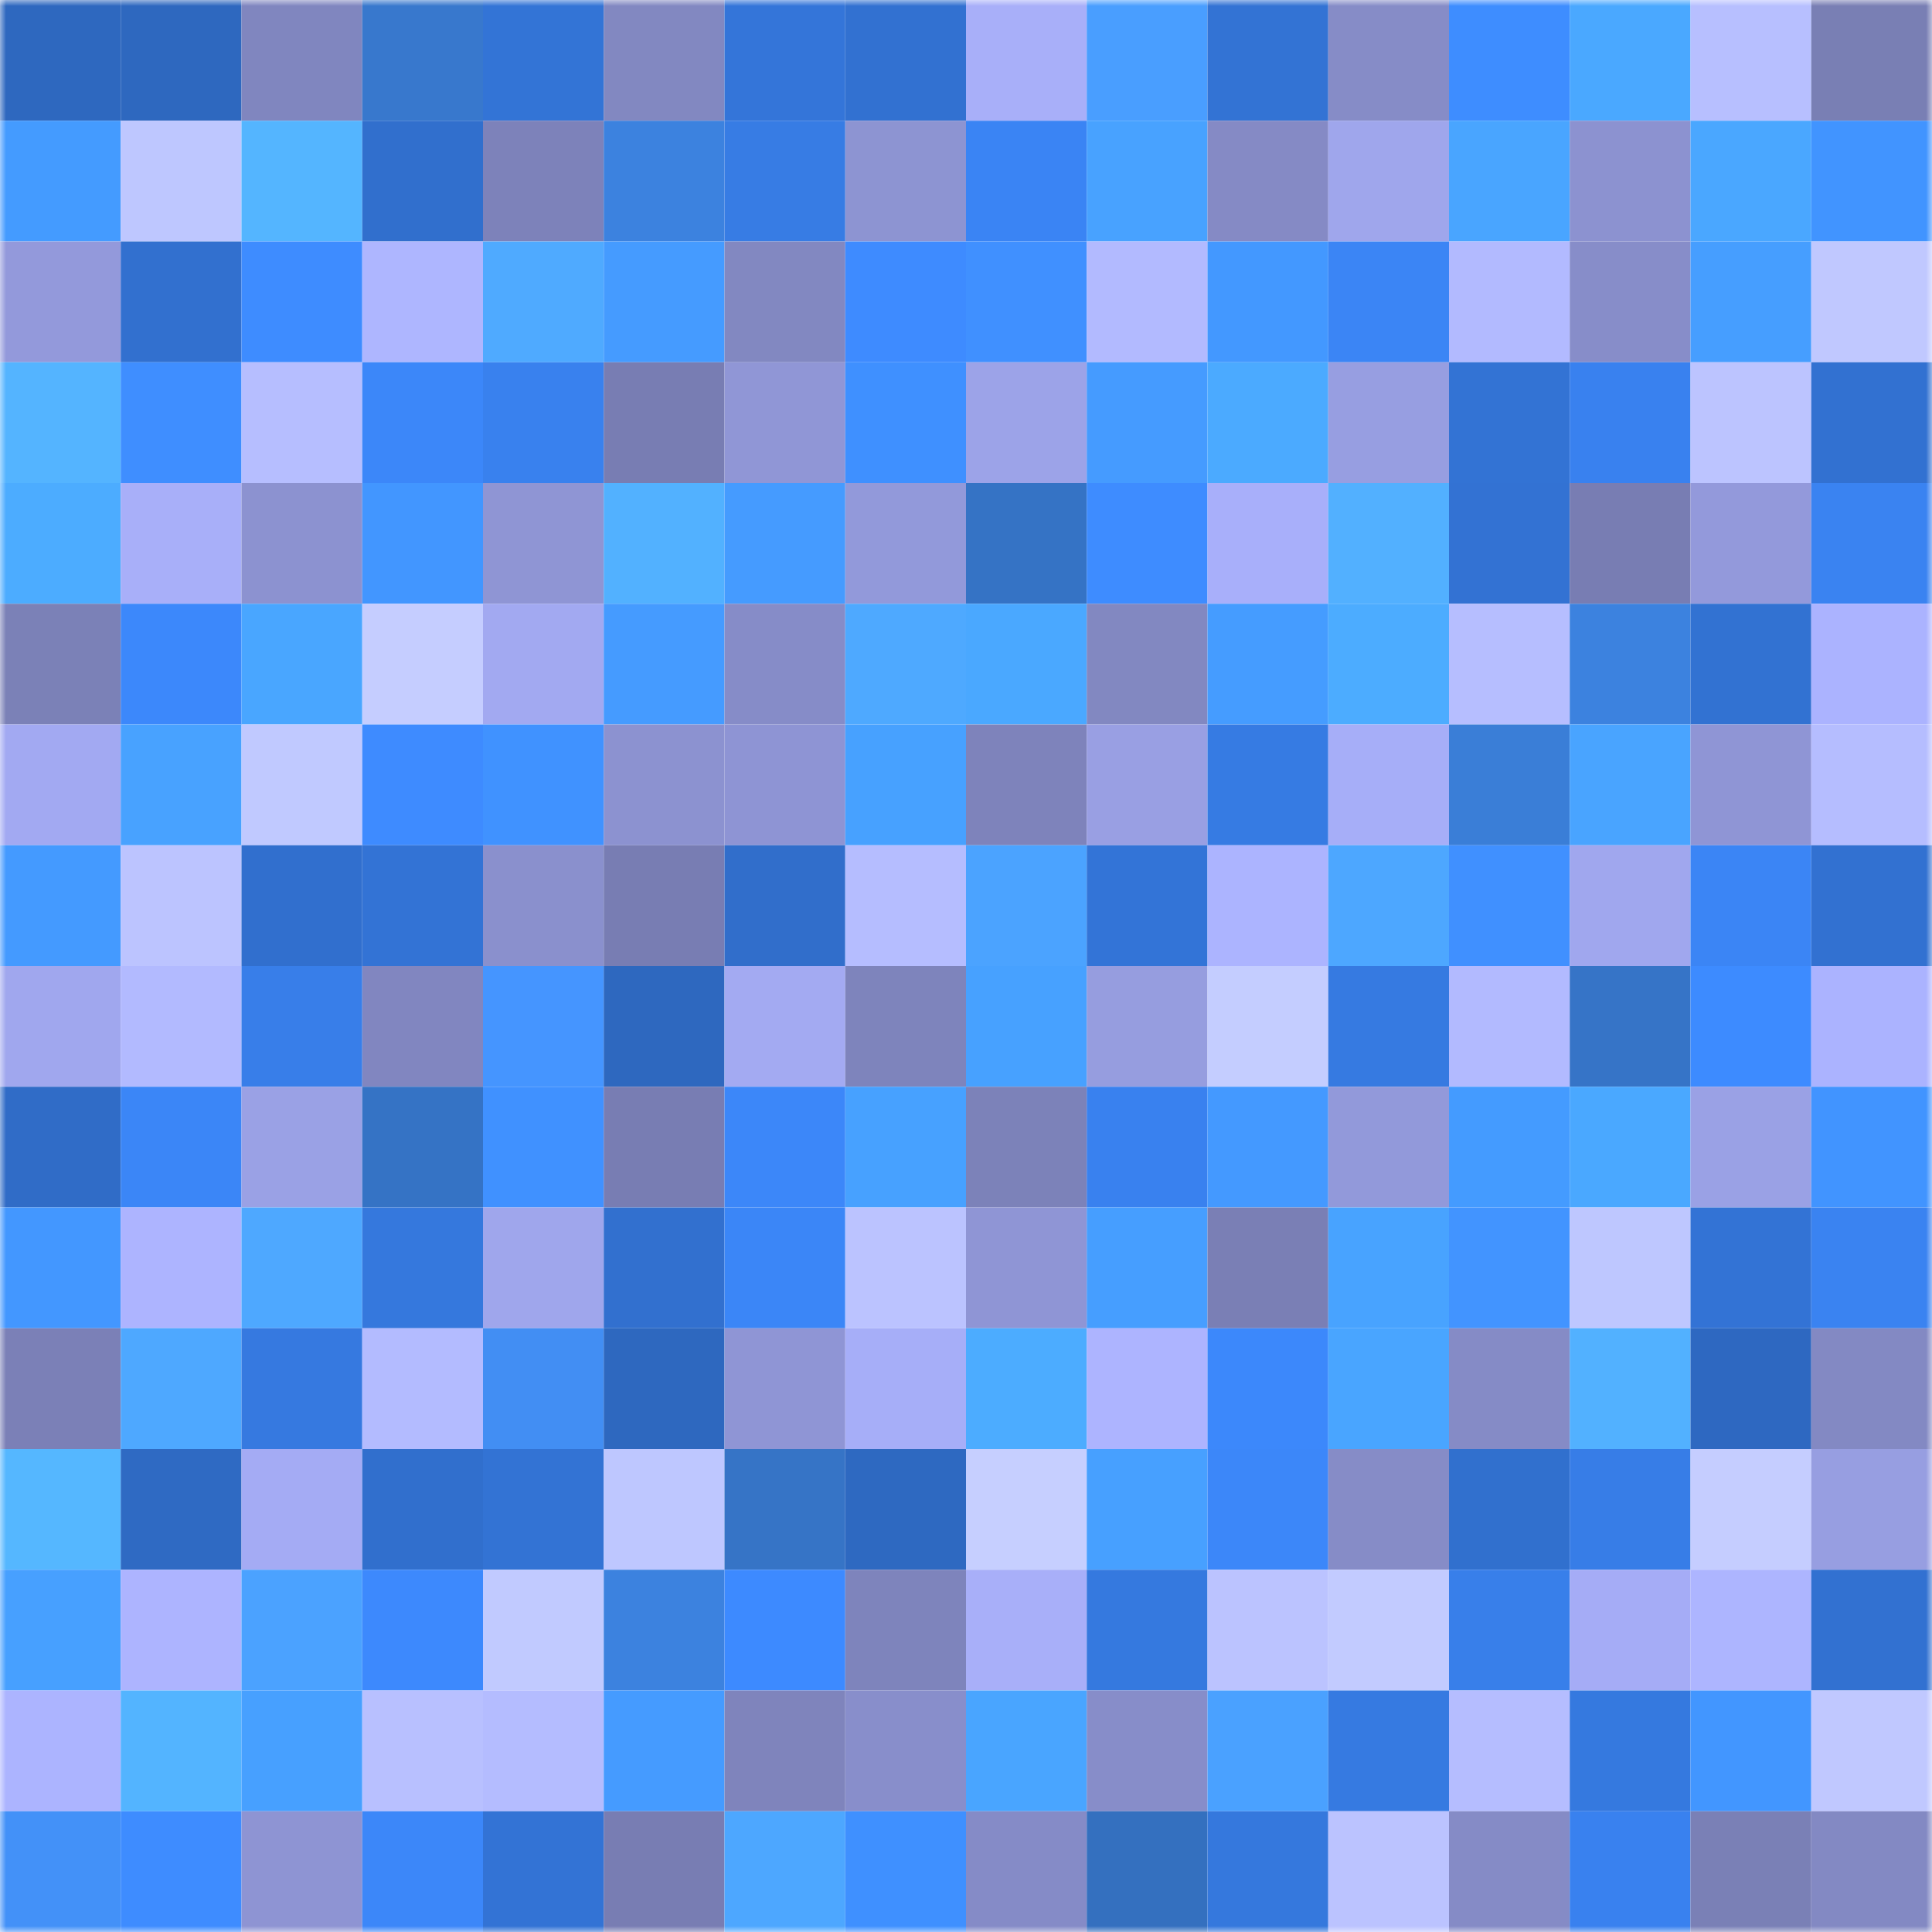 <svg viewBox="0 0 160 160" fill="none" role="img" xmlns="http://www.w3.org/2000/svg" width="240" height="240" name="basenames%2Ccarab.base.eth"><mask id="1005974378" mask-type="alpha" maskUnits="userSpaceOnUse" x="0" y="0" width="160" height="160"><rect width="160" height="160" fill="#FFFFFF"></rect></mask><g mask="url(#1005974378)"><rect x="0" y="0" width="10" height="10" fill="#2e68bf"></rect><rect x="10" y="0" width="10" height="10" fill="#2e68bf"></rect><rect x="20" y="0" width="10" height="10" fill="#8086bf"></rect><rect x="30" y="0" width="10" height="10" fill="#3878cd"></rect><rect x="40" y="0" width="10" height="10" fill="#3374d6"></rect><rect x="50" y="0" width="10" height="10" fill="#8288c1"></rect><rect x="60" y="0" width="10" height="10" fill="#3475d9"></rect><rect x="70" y="0" width="10" height="10" fill="#3271d1"></rect><rect x="80" y="0" width="10" height="10" fill="#a8aff9"></rect><rect x="90" y="0" width="10" height="10" fill="#499eff"></rect><rect x="100" y="0" width="10" height="10" fill="#3373d4"></rect><rect x="110" y="0" width="10" height="10" fill="#868cc7"></rect><rect x="120" y="0" width="10" height="10" fill="#3e8dff"></rect><rect x="130" y="0" width="10" height="10" fill="#4aa8ff"></rect><rect x="140" y="0" width="10" height="10" fill="#b7bfff"></rect><rect x="150" y="0" width="10" height="10" fill="#797fb4"></rect><rect x="0" y="10" width="10" height="10" fill="#449bff"></rect><rect x="10" y="10" width="10" height="10" fill="#bec7ff"></rect><rect x="20" y="10" width="10" height="10" fill="#54b5ff"></rect><rect x="30" y="10" width="10" height="10" fill="#316fcd"></rect><rect x="40" y="10" width="10" height="10" fill="#7d82ba"></rect><rect x="50" y="10" width="10" height="10" fill="#3c82df"></rect><rect x="60" y="10" width="10" height="10" fill="#377ce4"></rect><rect x="70" y="10" width="10" height="10" fill="#8d94d2"></rect><rect x="80" y="10" width="10" height="10" fill="#3a84f4"></rect><rect x="90" y="10" width="10" height="10" fill="#48a2ff"></rect><rect x="100" y="10" width="10" height="10" fill="#858ac5"></rect><rect x="110" y="10" width="10" height="10" fill="#9fa6ec"></rect><rect x="120" y="10" width="10" height="10" fill="#49a5ff"></rect><rect x="130" y="10" width="10" height="10" fill="#8c92d0"></rect><rect x="140" y="10" width="10" height="10" fill="#4aa7ff"></rect><rect x="150" y="10" width="10" height="10" fill="#4194ff"></rect><rect x="0" y="20" width="10" height="10" fill="#9399db"></rect><rect x="10" y="20" width="10" height="10" fill="#3270cf"></rect><rect x="20" y="20" width="10" height="10" fill="#3e8cff"></rect><rect x="30" y="20" width="10" height="10" fill="#aeb6ff"></rect><rect x="40" y="20" width="10" height="10" fill="#4faaff"></rect><rect x="50" y="20" width="10" height="10" fill="#459bff"></rect><rect x="60" y="20" width="10" height="10" fill="#8288c1"></rect><rect x="70" y="20" width="10" height="10" fill="#3e8bff"></rect><rect x="80" y="20" width="10" height="10" fill="#4090ff"></rect><rect x="90" y="20" width="10" height="10" fill="#b2baff"></rect><rect x="100" y="20" width="10" height="10" fill="#4398ff"></rect><rect x="110" y="20" width="10" height="10" fill="#3b85f5"></rect><rect x="120" y="20" width="10" height="10" fill="#b2baff"></rect><rect x="130" y="20" width="10" height="10" fill="#878dc9"></rect><rect x="140" y="20" width="10" height="10" fill="#469eff"></rect><rect x="150" y="20" width="10" height="10" fill="#c0c8ff"></rect><rect x="0" y="30" width="10" height="10" fill="#54b4ff"></rect><rect x="10" y="30" width="10" height="10" fill="#3f8eff"></rect><rect x="20" y="30" width="10" height="10" fill="#b6beff"></rect><rect x="30" y="30" width="10" height="10" fill="#3c87f9"></rect><rect x="40" y="30" width="10" height="10" fill="#3981ee"></rect><rect x="50" y="30" width="10" height="10" fill="#787db3"></rect><rect x="60" y="30" width="10" height="10" fill="#9096d6"></rect><rect x="70" y="30" width="10" height="10" fill="#3f90ff"></rect><rect x="80" y="30" width="10" height="10" fill="#9ca3e8"></rect><rect x="90" y="30" width="10" height="10" fill="#459bff"></rect><rect x="100" y="30" width="10" height="10" fill="#4baaff"></rect><rect x="110" y="30" width="10" height="10" fill="#979ee1"></rect><rect x="120" y="30" width="10" height="10" fill="#3373d4"></rect><rect x="130" y="30" width="10" height="10" fill="#3981ef"></rect><rect x="140" y="30" width="10" height="10" fill="#bcc4ff"></rect><rect x="150" y="30" width="10" height="10" fill="#3271d1"></rect><rect x="0" y="40" width="10" height="10" fill="#4cacff"></rect><rect x="10" y="40" width="10" height="10" fill="#a8aff9"></rect><rect x="20" y="40" width="10" height="10" fill="#8c92d0"></rect><rect x="30" y="40" width="10" height="10" fill="#4296ff"></rect><rect x="40" y="40" width="10" height="10" fill="#8f95d4"></rect><rect x="50" y="40" width="10" height="10" fill="#52b1ff"></rect><rect x="60" y="40" width="10" height="10" fill="#459bff"></rect><rect x="70" y="40" width="10" height="10" fill="#9299da"></rect><rect x="80" y="40" width="10" height="10" fill="#3573c5"></rect><rect x="90" y="40" width="10" height="10" fill="#3e8cff"></rect><rect x="100" y="40" width="10" height="10" fill="#a8affa"></rect><rect x="110" y="40" width="10" height="10" fill="#52b0ff"></rect><rect x="120" y="40" width="10" height="10" fill="#3372d3"></rect><rect x="130" y="40" width="10" height="10" fill="#787db3"></rect><rect x="140" y="40" width="10" height="10" fill="#9399db"></rect><rect x="150" y="40" width="10" height="10" fill="#3a83f1"></rect><rect x="0" y="50" width="10" height="10" fill="#7b81b7"></rect><rect x="10" y="50" width="10" height="10" fill="#3c88fb"></rect><rect x="20" y="50" width="10" height="10" fill="#49a6ff"></rect><rect x="30" y="50" width="10" height="10" fill="#c5cdff"></rect><rect x="40" y="50" width="10" height="10" fill="#a2a9f1"></rect><rect x="50" y="50" width="10" height="10" fill="#459bff"></rect><rect x="60" y="50" width="10" height="10" fill="#868cc8"></rect><rect x="70" y="50" width="10" height="10" fill="#4ea9ff"></rect><rect x="80" y="50" width="10" height="10" fill="#4aa8ff"></rect><rect x="90" y="50" width="10" height="10" fill="#8288c1"></rect><rect x="100" y="50" width="10" height="10" fill="#459cff"></rect><rect x="110" y="50" width="10" height="10" fill="#4cacff"></rect><rect x="120" y="50" width="10" height="10" fill="#b6beff"></rect><rect x="130" y="50" width="10" height="10" fill="#3c82df"></rect><rect x="140" y="50" width="10" height="10" fill="#3272d2"></rect><rect x="150" y="50" width="10" height="10" fill="#abb3ff"></rect><rect x="0" y="60" width="10" height="10" fill="#a2a9f2"></rect><rect x="10" y="60" width="10" height="10" fill="#48a2ff"></rect><rect x="20" y="60" width="10" height="10" fill="#c0c9ff"></rect><rect x="30" y="60" width="10" height="10" fill="#3e8bff"></rect><rect x="40" y="60" width="10" height="10" fill="#4092ff"></rect><rect x="50" y="60" width="10" height="10" fill="#8c92d0"></rect><rect x="60" y="60" width="10" height="10" fill="#8e94d4"></rect><rect x="70" y="60" width="10" height="10" fill="#47a1ff"></rect><rect x="80" y="60" width="10" height="10" fill="#7e83bb"></rect><rect x="90" y="60" width="10" height="10" fill="#999fe3"></rect><rect x="100" y="60" width="10" height="10" fill="#367be3"></rect><rect x="110" y="60" width="10" height="10" fill="#a6aef8"></rect><rect x="120" y="60" width="10" height="10" fill="#3a7ed7"></rect><rect x="130" y="60" width="10" height="10" fill="#49a4ff"></rect><rect x="140" y="60" width="10" height="10" fill="#8f95d5"></rect><rect x="150" y="60" width="10" height="10" fill="#b5bdff"></rect><rect x="0" y="70" width="10" height="10" fill="#449aff"></rect><rect x="10" y="70" width="10" height="10" fill="#bcc4ff"></rect><rect x="20" y="70" width="10" height="10" fill="#316fce"></rect><rect x="30" y="70" width="10" height="10" fill="#3373d5"></rect><rect x="40" y="70" width="10" height="10" fill="#8a90cd"></rect><rect x="50" y="70" width="10" height="10" fill="#787db3"></rect><rect x="60" y="70" width="10" height="10" fill="#316ecb"></rect><rect x="70" y="70" width="10" height="10" fill="#b5bdff"></rect><rect x="80" y="70" width="10" height="10" fill="#4ba3ff"></rect><rect x="90" y="70" width="10" height="10" fill="#3374d7"></rect><rect x="100" y="70" width="10" height="10" fill="#acb4ff"></rect><rect x="110" y="70" width="10" height="10" fill="#4da7ff"></rect><rect x="120" y="70" width="10" height="10" fill="#4090ff"></rect><rect x="130" y="70" width="10" height="10" fill="#a0a7ee"></rect><rect x="140" y="70" width="10" height="10" fill="#3b85f5"></rect><rect x="150" y="70" width="10" height="10" fill="#3271d1"></rect><rect x="0" y="80" width="10" height="10" fill="#a0a7ee"></rect><rect x="10" y="80" width="10" height="10" fill="#b2baff"></rect><rect x="20" y="80" width="10" height="10" fill="#387ee9"></rect><rect x="30" y="80" width="10" height="10" fill="#8186c0"></rect><rect x="40" y="80" width="10" height="10" fill="#4595ff"></rect><rect x="50" y="80" width="10" height="10" fill="#2e68bf"></rect><rect x="60" y="80" width="10" height="10" fill="#a3aaf2"></rect><rect x="70" y="80" width="10" height="10" fill="#7e84bc"></rect><rect x="80" y="80" width="10" height="10" fill="#47a1ff"></rect><rect x="90" y="80" width="10" height="10" fill="#969ddf"></rect><rect x="100" y="80" width="10" height="10" fill="#c4cdff"></rect><rect x="110" y="80" width="10" height="10" fill="#367ae1"></rect><rect x="120" y="80" width="10" height="10" fill="#b2baff"></rect><rect x="130" y="80" width="10" height="10" fill="#3674c7"></rect><rect x="140" y="80" width="10" height="10" fill="#3d8bff"></rect><rect x="150" y="80" width="10" height="10" fill="#abb3ff"></rect><rect x="0" y="90" width="10" height="10" fill="#306cc7"></rect><rect x="10" y="90" width="10" height="10" fill="#3b86f7"></rect><rect x="20" y="90" width="10" height="10" fill="#9aa1e5"></rect><rect x="30" y="90" width="10" height="10" fill="#3573c5"></rect><rect x="40" y="90" width="10" height="10" fill="#4091ff"></rect><rect x="50" y="90" width="10" height="10" fill="#787db3"></rect><rect x="60" y="90" width="10" height="10" fill="#3c87f9"></rect><rect x="70" y="90" width="10" height="10" fill="#47a1ff"></rect><rect x="80" y="90" width="10" height="10" fill="#7c82b9"></rect><rect x="90" y="90" width="10" height="10" fill="#3981ef"></rect><rect x="100" y="90" width="10" height="10" fill="#4499ff"></rect><rect x="110" y="90" width="10" height="10" fill="#9299da"></rect><rect x="120" y="90" width="10" height="10" fill="#449bff"></rect><rect x="130" y="90" width="10" height="10" fill="#4aa8ff"></rect><rect x="140" y="90" width="10" height="10" fill="#9aa1e5"></rect><rect x="150" y="90" width="10" height="10" fill="#4194ff"></rect><rect x="0" y="100" width="10" height="10" fill="#4397ff"></rect><rect x="10" y="100" width="10" height="10" fill="#adb4ff"></rect><rect x="20" y="100" width="10" height="10" fill="#4ea8ff"></rect><rect x="30" y="100" width="10" height="10" fill="#3578dd"></rect><rect x="40" y="100" width="10" height="10" fill="#9fa6ec"></rect><rect x="50" y="100" width="10" height="10" fill="#3270cf"></rect><rect x="60" y="100" width="10" height="10" fill="#3b86f7"></rect><rect x="70" y="100" width="10" height="10" fill="#bbc3ff"></rect><rect x="80" y="100" width="10" height="10" fill="#8f95d5"></rect><rect x="90" y="100" width="10" height="10" fill="#469eff"></rect><rect x="100" y="100" width="10" height="10" fill="#7a7fb5"></rect><rect x="110" y="100" width="10" height="10" fill="#48a3ff"></rect><rect x="120" y="100" width="10" height="10" fill="#4294ff"></rect><rect x="130" y="100" width="10" height="10" fill="#bec7ff"></rect><rect x="140" y="100" width="10" height="10" fill="#3373d5"></rect><rect x="150" y="100" width="10" height="10" fill="#3a83f1"></rect><rect x="0" y="110" width="10" height="10" fill="#7b80b7"></rect><rect x="10" y="110" width="10" height="10" fill="#4ea8ff"></rect><rect x="20" y="110" width="10" height="10" fill="#3679e0"></rect><rect x="30" y="110" width="10" height="10" fill="#b3bbff"></rect><rect x="40" y="110" width="10" height="10" fill="#428ef3"></rect><rect x="50" y="110" width="10" height="10" fill="#2e68bf"></rect><rect x="60" y="110" width="10" height="10" fill="#8f95d5"></rect><rect x="70" y="110" width="10" height="10" fill="#a6aef8"></rect><rect x="80" y="110" width="10" height="10" fill="#4cacff"></rect><rect x="90" y="110" width="10" height="10" fill="#adb4ff"></rect><rect x="100" y="110" width="10" height="10" fill="#3c88fb"></rect><rect x="110" y="110" width="10" height="10" fill="#49a5ff"></rect><rect x="120" y="110" width="10" height="10" fill="#858bc6"></rect><rect x="130" y="110" width="10" height="10" fill="#52b1ff"></rect><rect x="140" y="110" width="10" height="10" fill="#2e68c1"></rect><rect x="150" y="110" width="10" height="10" fill="#8389c3"></rect><rect x="0" y="120" width="10" height="10" fill="#55b7ff"></rect><rect x="10" y="120" width="10" height="10" fill="#2f6ac3"></rect><rect x="20" y="120" width="10" height="10" fill="#a4abf4"></rect><rect x="30" y="120" width="10" height="10" fill="#316fcd"></rect><rect x="40" y="120" width="10" height="10" fill="#3373d4"></rect><rect x="50" y="120" width="10" height="10" fill="#bec7ff"></rect><rect x="60" y="120" width="10" height="10" fill="#3674c6"></rect><rect x="70" y="120" width="10" height="10" fill="#2e69c1"></rect><rect x="80" y="120" width="10" height="10" fill="#c6cfff"></rect><rect x="90" y="120" width="10" height="10" fill="#47a0ff"></rect><rect x="100" y="120" width="10" height="10" fill="#3c87f9"></rect><rect x="110" y="120" width="10" height="10" fill="#868cc7"></rect><rect x="120" y="120" width="10" height="10" fill="#3170ce"></rect><rect x="130" y="120" width="10" height="10" fill="#377de7"></rect><rect x="140" y="120" width="10" height="10" fill="#c5cdff"></rect><rect x="150" y="120" width="10" height="10" fill="#979ee1"></rect><rect x="0" y="130" width="10" height="10" fill="#47a0ff"></rect><rect x="10" y="130" width="10" height="10" fill="#adb4ff"></rect><rect x="20" y="130" width="10" height="10" fill="#4ba2ff"></rect><rect x="30" y="130" width="10" height="10" fill="#3d89fd"></rect><rect x="40" y="130" width="10" height="10" fill="#c1caff"></rect><rect x="50" y="130" width="10" height="10" fill="#3c82df"></rect><rect x="60" y="130" width="10" height="10" fill="#3d8aff"></rect><rect x="70" y="130" width="10" height="10" fill="#7e84bc"></rect><rect x="80" y="130" width="10" height="10" fill="#a8aff9"></rect><rect x="90" y="130" width="10" height="10" fill="#3579df"></rect><rect x="100" y="130" width="10" height="10" fill="#bbc3ff"></rect><rect x="110" y="130" width="10" height="10" fill="#c2cbff"></rect><rect x="120" y="130" width="10" height="10" fill="#387fea"></rect><rect x="130" y="130" width="10" height="10" fill="#a5acf6"></rect><rect x="140" y="130" width="10" height="10" fill="#adb5ff"></rect><rect x="150" y="130" width="10" height="10" fill="#3271d1"></rect><rect x="0" y="140" width="10" height="10" fill="#acb4ff"></rect><rect x="10" y="140" width="10" height="10" fill="#53b4ff"></rect><rect x="20" y="140" width="10" height="10" fill="#47a0ff"></rect><rect x="30" y="140" width="10" height="10" fill="#b8c0ff"></rect><rect x="40" y="140" width="10" height="10" fill="#b4bcff"></rect><rect x="50" y="140" width="10" height="10" fill="#459bff"></rect><rect x="60" y="140" width="10" height="10" fill="#7f84bc"></rect><rect x="70" y="140" width="10" height="10" fill="#888ecb"></rect><rect x="80" y="140" width="10" height="10" fill="#49a5ff"></rect><rect x="90" y="140" width="10" height="10" fill="#878dc9"></rect><rect x="100" y="140" width="10" height="10" fill="#4aa1ff"></rect><rect x="110" y="140" width="10" height="10" fill="#367ae1"></rect><rect x="120" y="140" width="10" height="10" fill="#b5bdff"></rect><rect x="130" y="140" width="10" height="10" fill="#3579df"></rect><rect x="140" y="140" width="10" height="10" fill="#4296ff"></rect><rect x="150" y="140" width="10" height="10" fill="#c0c8ff"></rect><rect x="0" y="150" width="10" height="10" fill="#4391f8"></rect><rect x="10" y="150" width="10" height="10" fill="#3e8cff"></rect><rect x="20" y="150" width="10" height="10" fill="#8e94d3"></rect><rect x="30" y="150" width="10" height="10" fill="#3c87f9"></rect><rect x="40" y="150" width="10" height="10" fill="#3373d5"></rect><rect x="50" y="150" width="10" height="10" fill="#787db3"></rect><rect x="60" y="150" width="10" height="10" fill="#4da7ff"></rect><rect x="70" y="150" width="10" height="10" fill="#3f90ff"></rect><rect x="80" y="150" width="10" height="10" fill="#858bc7"></rect><rect x="90" y="150" width="10" height="10" fill="#3470bf"></rect><rect x="100" y="150" width="10" height="10" fill="#3578dd"></rect><rect x="110" y="150" width="10" height="10" fill="#bbc3ff"></rect><rect x="120" y="150" width="10" height="10" fill="#858bc6"></rect><rect x="130" y="150" width="10" height="10" fill="#3981ef"></rect><rect x="140" y="150" width="10" height="10" fill="#7a80b6"></rect><rect x="150" y="150" width="10" height="10" fill="#8389c3"></rect></g></svg>
